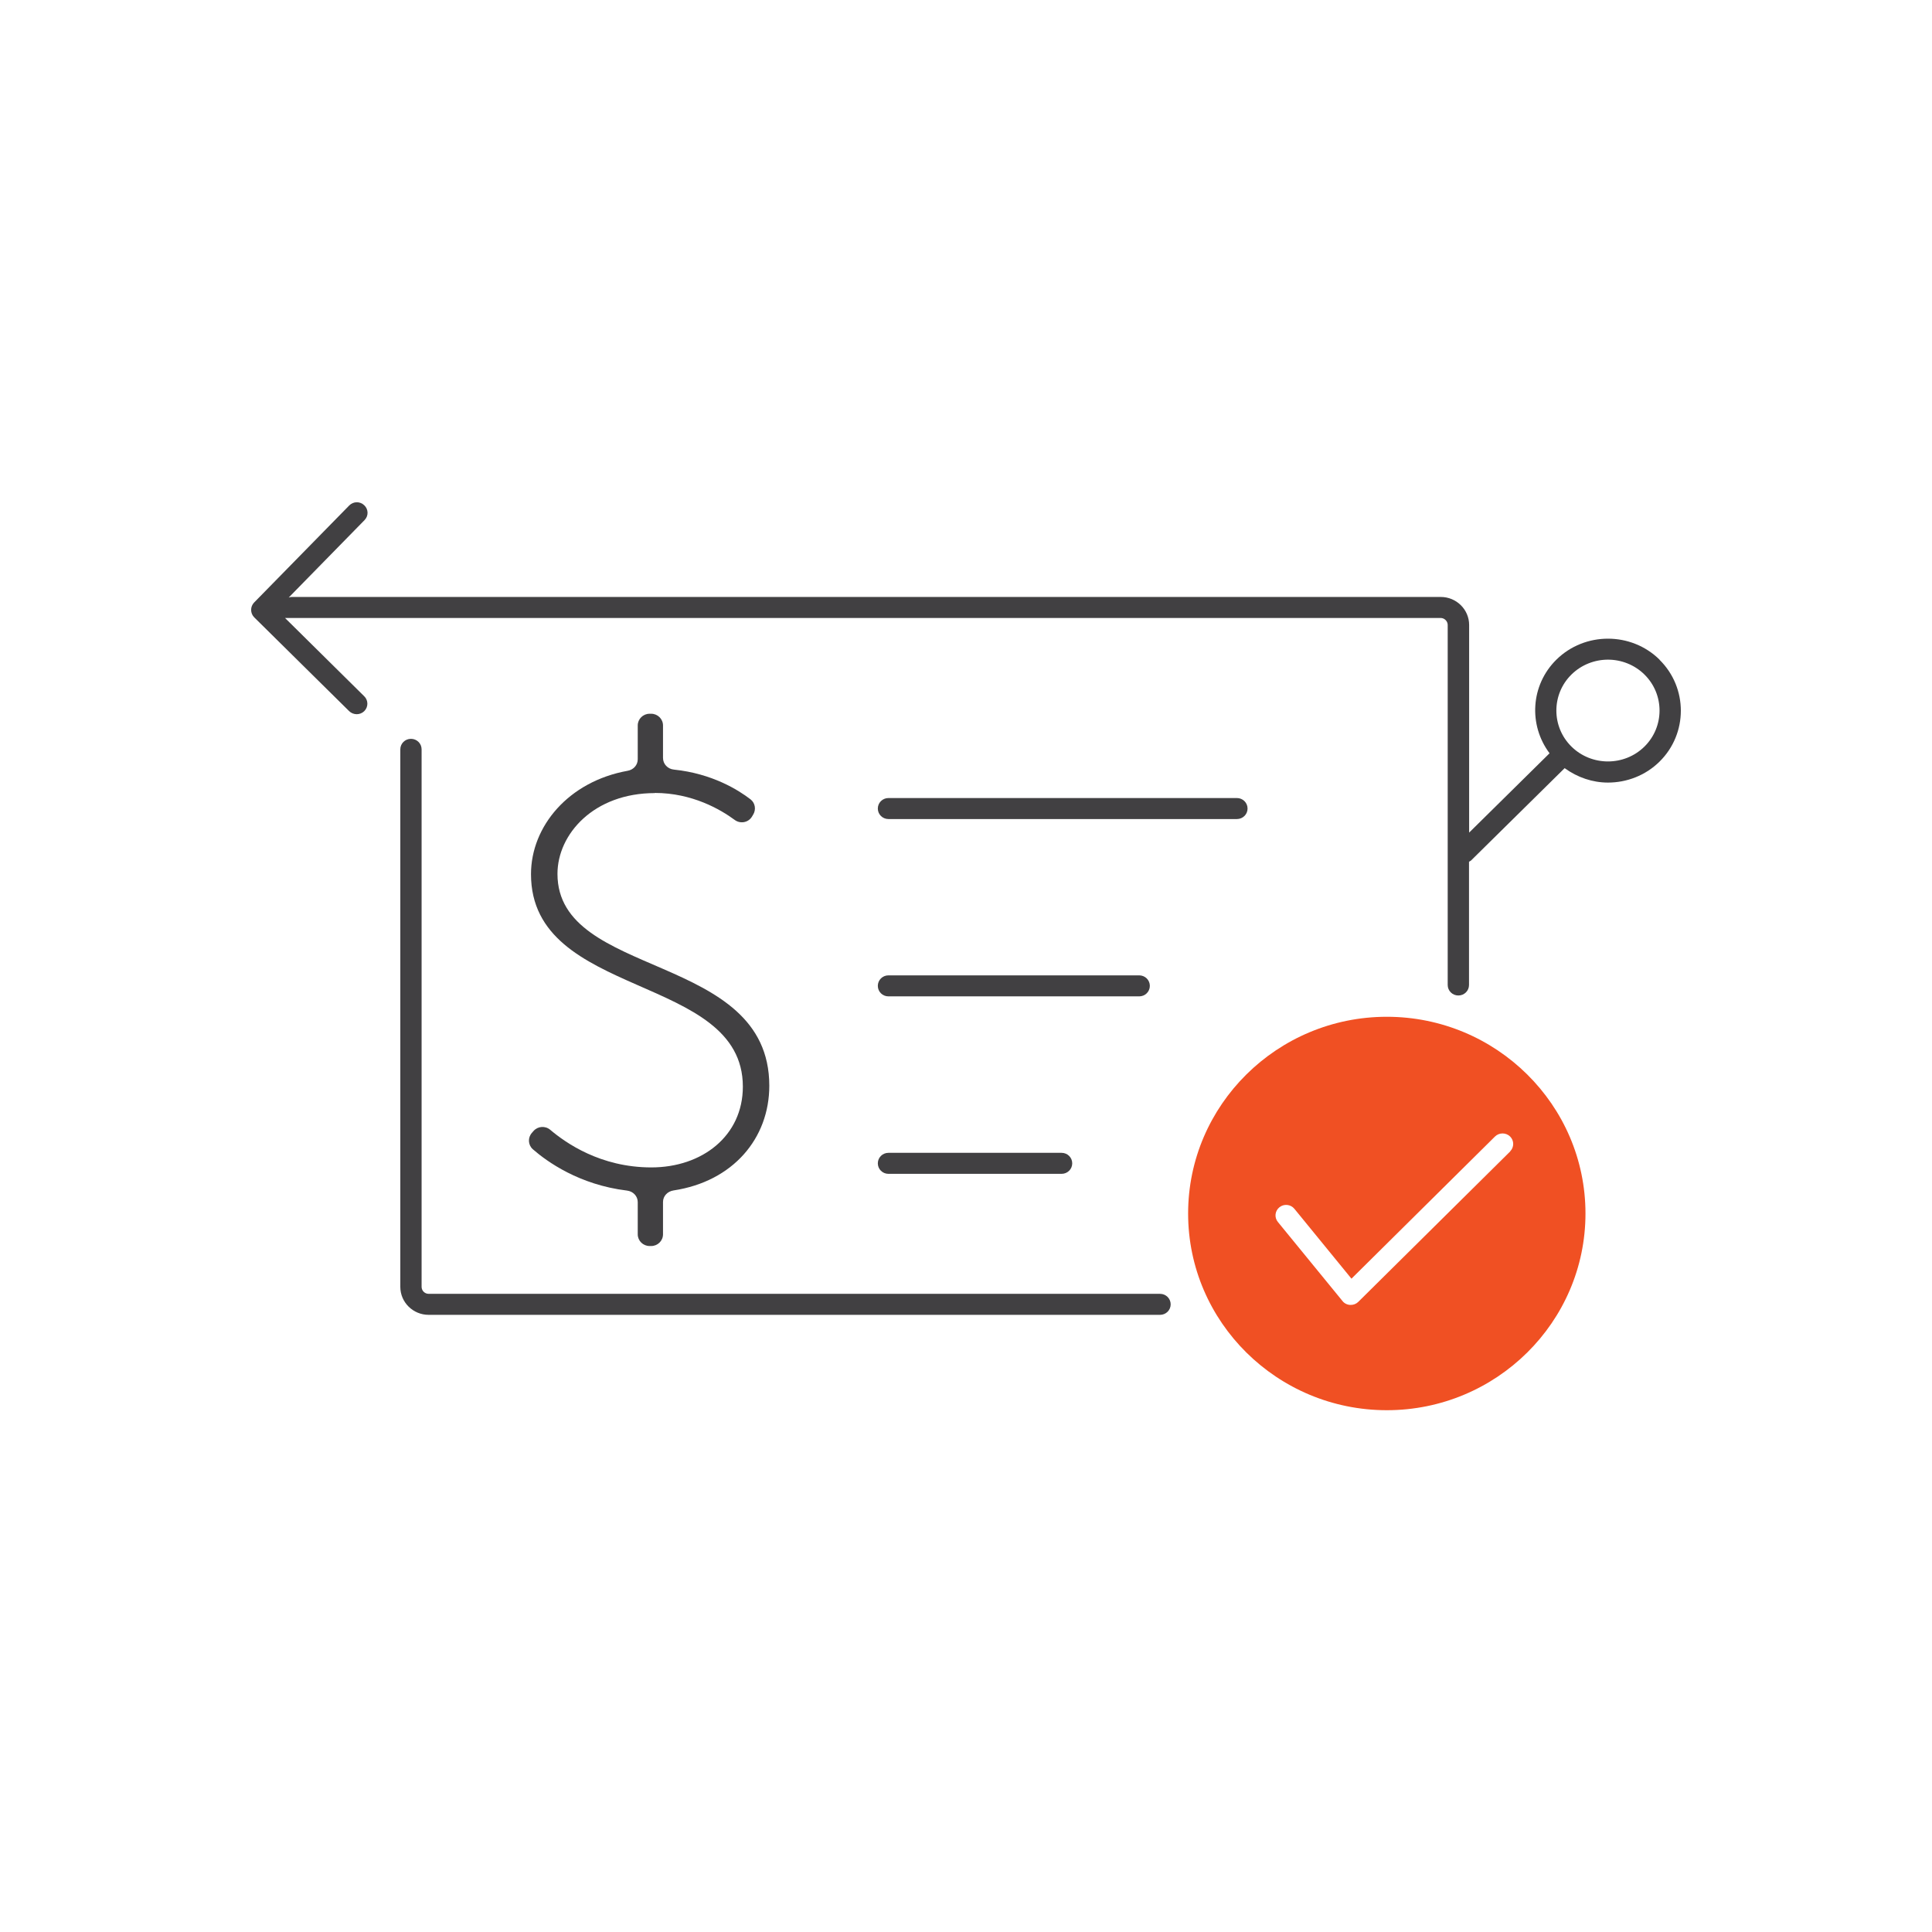 <svg width="64" height="64" viewBox="0 0 64 64" fill="none" xmlns="http://www.w3.org/2000/svg">
<g clip-path="url(#clip0_2460_31292)">
<path d="M38.428 42.86H14.201C14.069 42.86 13.966 42.754 13.966 42.629V24.823C13.966 24.63 13.81 24.475 13.614 24.475C13.418 24.475 13.261 24.63 13.261 24.823V42.629C13.261 43.141 13.682 43.556 14.201 43.556H38.428C38.623 43.556 38.78 43.401 38.78 43.208C38.78 43.015 38.623 42.86 38.428 42.86Z" fill="#414042"/>
<path d="M54.975 21.852C54.035 20.925 52.497 20.925 51.557 21.852C50.7 22.698 50.631 24.021 51.331 24.953L48.667 27.581V20.703C48.667 20.191 48.246 19.775 47.727 19.775H9.662C9.628 19.775 9.593 19.785 9.564 19.794L12.076 17.229C12.213 17.089 12.208 16.872 12.066 16.737C11.924 16.601 11.704 16.606 11.567 16.746L8.418 19.959C8.286 20.094 8.286 20.311 8.418 20.447L11.567 23.558C11.635 23.625 11.729 23.659 11.817 23.659C11.905 23.659 11.998 23.625 12.066 23.558C12.204 23.422 12.204 23.2 12.066 23.065L9.442 20.471H47.722C47.85 20.471 47.957 20.577 47.957 20.703V32.629C47.957 32.822 48.114 32.977 48.31 32.977C48.506 32.977 48.663 32.822 48.663 32.629V28.547C48.663 28.547 48.707 28.523 48.726 28.509L51.831 25.446C52.257 25.755 52.757 25.924 53.266 25.924C53.883 25.924 54.505 25.693 54.975 25.229C55.915 24.301 55.915 22.785 54.975 21.857V21.852ZM54.475 24.731C53.809 25.388 52.722 25.388 52.056 24.731C51.39 24.074 51.39 23.002 52.056 22.345C52.389 22.017 52.83 21.852 53.266 21.852C53.702 21.852 54.142 22.017 54.475 22.345C55.141 23.002 55.141 24.074 54.475 24.731Z" fill="#414042"/>
<path d="M45.94 33.682C42.311 33.682 39.358 36.605 39.358 40.199C39.358 43.793 42.311 46.715 45.94 46.715C49.568 46.715 52.521 43.793 52.521 40.199C52.521 36.605 49.568 33.682 45.94 33.682ZM50.029 38.141L44.995 43.126C44.926 43.194 44.838 43.227 44.745 43.227C44.74 43.227 44.73 43.227 44.725 43.227C44.627 43.223 44.529 43.174 44.471 43.097L42.331 40.479C42.208 40.329 42.233 40.112 42.384 39.991C42.536 39.87 42.757 39.894 42.879 40.044L44.769 42.358L49.524 37.648C49.661 37.513 49.887 37.513 50.024 37.648C50.161 37.783 50.161 38.006 50.024 38.141H50.029Z" fill="#F05023"/>
<path d="M21.689 26.267C22.933 26.267 23.873 26.818 24.338 27.161C24.52 27.296 24.779 27.253 24.902 27.064L24.946 26.992C25.053 26.823 25.019 26.601 24.863 26.48C24.456 26.166 23.589 25.625 22.326 25.494C22.12 25.475 21.963 25.311 21.963 25.108V24.031C21.963 23.818 21.787 23.644 21.572 23.644H21.518C21.302 23.644 21.126 23.818 21.126 24.031V25.151C21.126 25.345 20.984 25.499 20.793 25.533C18.829 25.886 17.59 27.378 17.59 28.958C17.59 33.107 24.608 32.238 24.608 35.996C24.608 37.624 23.266 38.672 21.576 38.672C19.887 38.672 18.736 37.856 18.227 37.426C18.06 37.286 17.816 37.305 17.674 37.465L17.62 37.527C17.478 37.687 17.492 37.928 17.649 38.069C18.119 38.479 19.182 39.247 20.773 39.44C20.974 39.465 21.126 39.624 21.126 39.822V40.889C21.126 41.102 21.302 41.276 21.518 41.276H21.572C21.787 41.276 21.963 41.102 21.963 40.889V39.817C21.963 39.619 22.115 39.465 22.311 39.435C24.285 39.136 25.484 37.706 25.484 35.967C25.484 31.528 18.467 32.436 18.467 28.948C18.467 27.63 19.672 26.272 21.694 26.272L21.689 26.267Z" fill="#414042"/>
<path d="M38.09 32.658C38.09 32.465 37.933 32.31 37.737 32.31H29.431C29.236 32.31 29.079 32.465 29.079 32.658C29.079 32.851 29.236 33.006 29.431 33.006H37.737C37.933 33.006 38.09 32.851 38.09 32.658Z" fill="#414042"/>
<path d="M29.431 38.189C29.236 38.189 29.079 38.344 29.079 38.537C29.079 38.73 29.236 38.885 29.431 38.885H35.166C35.362 38.885 35.519 38.73 35.519 38.537C35.519 38.344 35.362 38.189 35.166 38.189H29.431Z" fill="#414042"/>
<path d="M40.974 27.132C41.17 27.132 41.327 26.977 41.327 26.784C41.327 26.591 41.17 26.436 40.974 26.436H29.431C29.236 26.436 29.079 26.591 29.079 26.784C29.079 26.977 29.236 27.132 29.431 27.132H40.974Z" fill="#414042"/>
</g>
<defs>
<clipPath id="clip0_2460_31292">
<rect width="47.36" height="30.08" fill="white" transform="translate(8.32 16.64)"/>
</clipPath>
</defs>
</svg>
